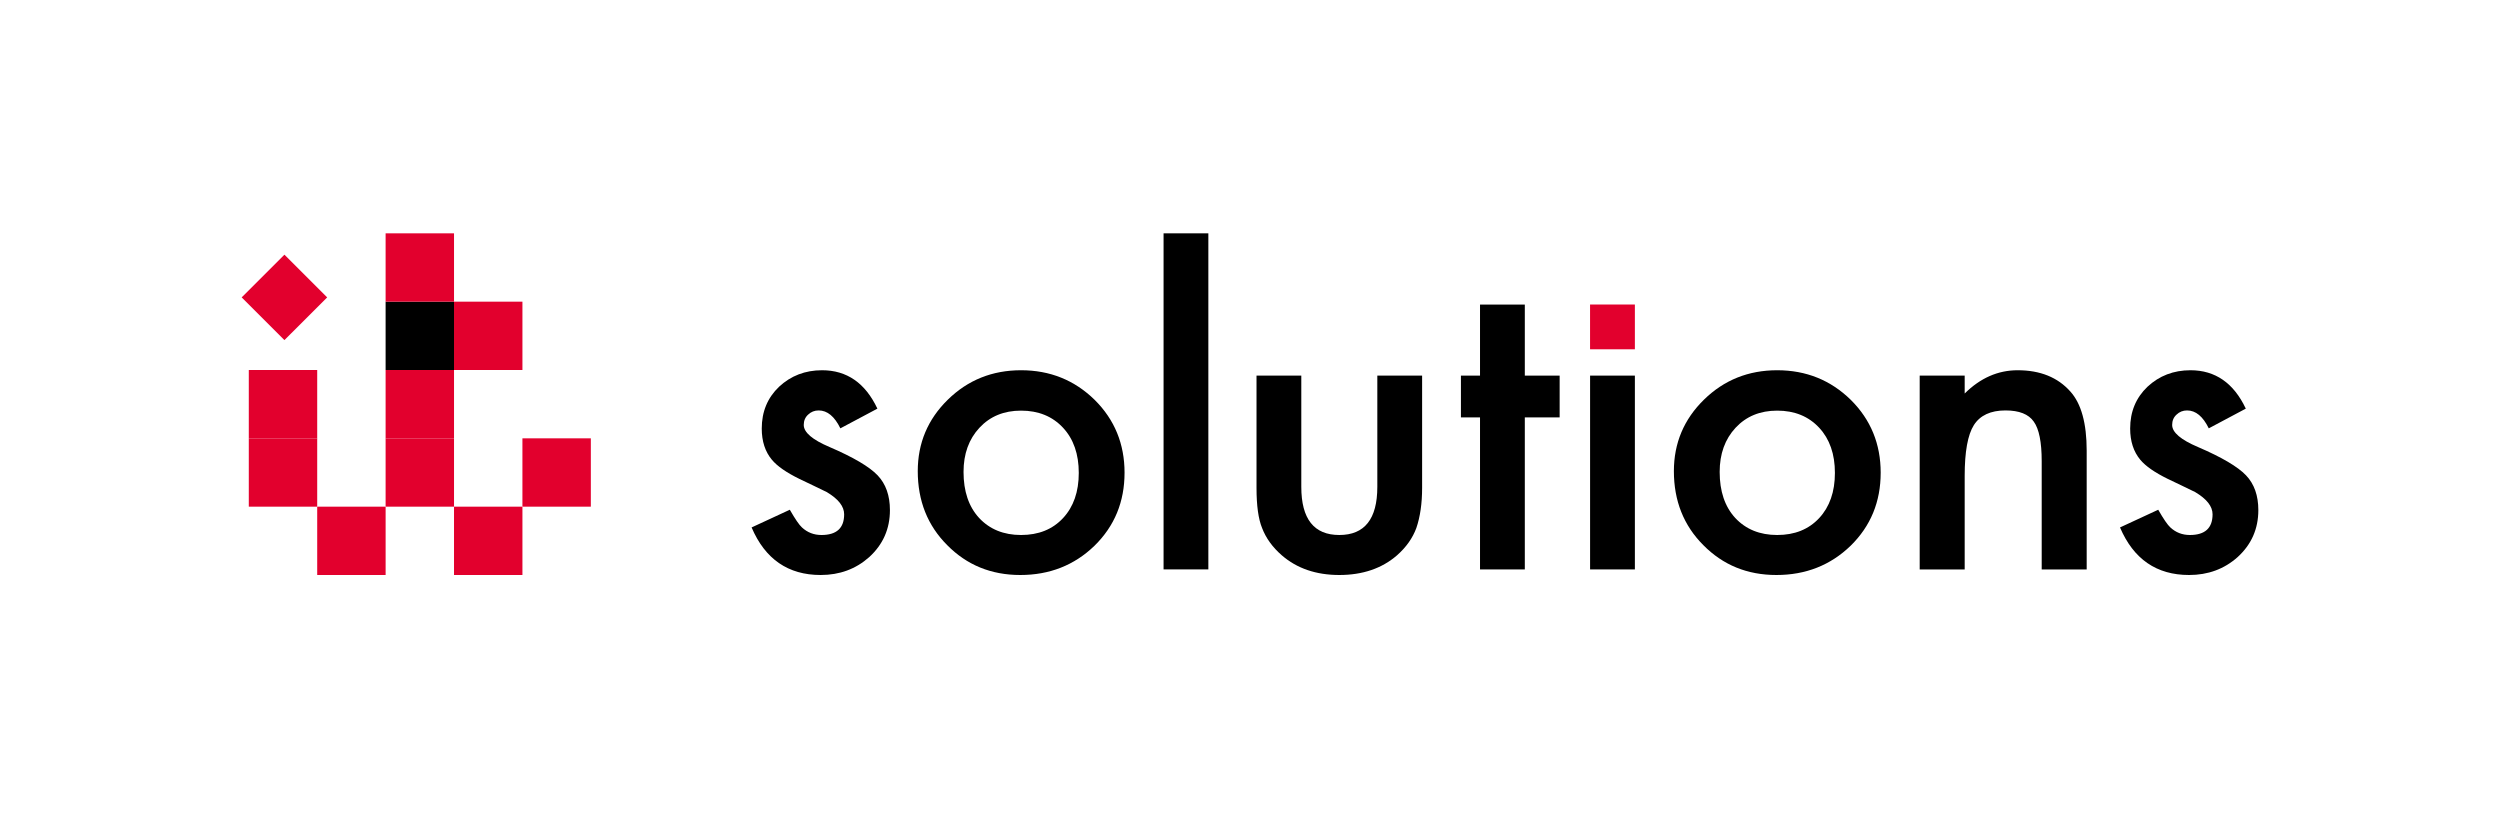 <?xml version="1.0"?>
<svg xmlns="http://www.w3.org/2000/svg" width="300" height="100" viewBox="0 0 300 100">
<g clip-path="url(#clip0_3118_1470)">
<path d="M54.482 60.8V69H62.692V60.8H54.482Z" fill="#E2002D"/>
<path d="M38.065 60.8V69H46.274V60.8H38.065Z" fill="#E2002D"/>
<path d="M29.855 52.6V60.8H38.065V52.6H29.855Z" fill="#E2002D"/>
<path d="M29.855 44.4V52.6H38.065V44.4H29.855Z" fill="#E2002D"/>
<path d="M29 35.688L34.131 30.562L39.261 35.688L34.131 40.812L29 35.688Z" fill="#E2002D"/>
<path d="M62.691 52.6V60.8H70.901V52.6H62.691Z" fill="#E2002D"/>
<path d="M46.273 52.6V60.8H54.483V52.6H46.273Z" fill="#E2002D"/>
<path d="M46.273 44.4V52.6H54.483V44.4H46.273Z" fill="#E2002D"/>
<path d="M54.482 36.2V44.4H62.692V36.2H54.482Z" fill="#E2002D"/>
<path d="M46.273 36.2V44.4H54.483V36.2H46.273Z" fill="black"/>
<path d="M46.273 28V36.2H54.483V28H46.273Z" fill="#E2002D"/>
<path d="M105.287 49.037L100.844 51.401C100.144 49.969 99.276 49.252 98.241 49.252C97.748 49.252 97.326 49.419 96.975 49.754C96.625 50.072 96.45 50.486 96.45 50.995C96.45 51.887 97.485 52.77 99.555 53.646C102.405 54.872 104.323 56.002 105.311 57.037C106.298 58.072 106.791 59.464 106.791 61.215C106.791 63.46 105.963 65.339 104.308 66.851C102.699 68.284 100.757 69 98.48 69C94.579 69 91.817 67.098 90.192 63.293L94.778 61.168C95.415 62.282 95.9 62.991 96.235 63.293C96.888 63.898 97.668 64.2 98.576 64.2C100.391 64.2 101.298 63.373 101.298 61.717C101.298 60.762 100.598 59.87 99.197 59.042C98.655 58.772 98.114 58.509 97.572 58.255C97.031 58 96.482 57.737 95.924 57.467C94.364 56.702 93.265 55.938 92.629 55.174C91.817 54.203 91.41 52.953 91.41 51.425C91.41 49.403 92.103 47.732 93.488 46.41C94.905 45.089 96.625 44.429 98.647 44.429C101.625 44.429 103.838 45.965 105.287 49.037Z" fill="black"/>
<path d="M110.131 56.535C110.131 53.176 111.333 50.319 113.737 47.963C116.142 45.607 119.071 44.429 122.526 44.429C125.997 44.429 128.943 45.615 131.363 47.987C133.752 50.359 134.946 53.272 134.946 56.726C134.946 60.213 133.744 63.134 131.339 65.49C128.919 67.83 125.95 69 122.431 69C118.944 69 116.022 67.806 113.666 65.418C111.309 63.062 110.131 60.101 110.131 56.535ZM115.624 56.631C115.624 58.955 116.245 60.794 117.487 62.147C118.761 63.516 120.441 64.2 122.526 64.2C124.628 64.2 126.308 63.524 127.566 62.171C128.824 60.818 129.453 59.011 129.453 56.75C129.453 54.49 128.824 52.683 127.566 51.33C126.292 49.961 124.612 49.276 122.526 49.276C120.472 49.276 118.808 49.961 117.535 51.33C116.261 52.699 115.624 54.466 115.624 56.631Z" fill="black"/>
<path d="M145.002 28V68.331H139.628V28H145.002Z" fill="black"/>
<path d="M156.156 45.073V58.421C156.156 62.274 157.677 64.2 160.717 64.2C163.759 64.2 165.279 62.274 165.279 58.421V45.073H170.654V58.541C170.654 60.403 170.422 62.011 169.961 63.364C169.514 64.574 168.742 65.665 167.644 66.636C165.829 68.212 163.52 69 160.717 69C157.932 69 155.631 68.212 153.815 66.636C152.701 65.665 151.913 64.574 151.451 63.364C151.005 62.282 150.782 60.674 150.782 58.541V45.073H156.156Z" fill="black"/>
<path d="M182.977 50.088V68.332H177.603V50.088H175.311V45.074H177.603V36.549H182.977V45.074H187.157V50.088H182.977Z" fill="black"/>
<path d="M196.185 45.073V68.331H190.811V45.073H196.185Z" fill="black"/>
<path d="M200.866 56.535C200.866 53.176 202.068 50.319 204.473 47.963C206.878 45.607 209.807 44.429 213.262 44.429C216.733 44.429 219.679 45.615 222.099 47.987C224.487 50.359 225.682 53.272 225.682 56.726C225.682 60.213 224.479 63.134 222.075 65.49C219.655 67.83 216.685 69 213.167 69C209.68 69 206.758 67.806 204.401 65.418C202.045 63.062 200.866 60.101 200.866 56.535ZM206.36 56.631C206.36 58.955 206.981 60.794 208.223 62.147C209.497 63.516 211.176 64.2 213.262 64.2C215.364 64.2 217.044 63.524 218.302 62.171C219.559 60.818 220.189 59.011 220.189 56.75C220.189 54.49 219.559 52.683 218.302 51.33C217.027 49.961 215.348 49.276 213.262 49.276C211.208 49.276 209.545 49.961 208.27 51.33C206.997 52.699 206.36 54.466 206.36 56.631Z" fill="black"/>
<path d="M230.363 45.073H235.762V47.222C237.64 45.36 239.758 44.429 242.114 44.429C244.821 44.429 246.931 45.28 248.444 46.984C249.749 48.432 250.402 50.796 250.402 54.076V68.332H245.004V55.341C245.004 53.049 244.686 51.465 244.049 50.59C243.427 49.698 242.297 49.252 240.657 49.252C238.874 49.252 237.608 49.841 236.86 51.019C236.128 52.181 235.762 54.211 235.762 57.108V68.332H230.363V45.073Z" fill="black"/>
<path d="M269.495 49.037L265.053 51.401C264.353 49.969 263.485 49.252 262.45 49.252C261.956 49.252 261.534 49.419 261.184 49.754C260.834 50.072 260.659 50.486 260.659 50.995C260.659 51.887 261.694 52.77 263.763 53.646C266.613 54.872 268.533 56.002 269.52 57.037C270.507 58.072 271 59.464 271 61.215C271 63.46 270.173 65.339 268.516 66.851C266.908 68.284 264.966 69 262.689 69C258.788 69 256.026 67.098 254.401 63.293L258.987 61.168C259.624 62.282 260.109 62.991 260.444 63.293C261.096 63.898 261.876 64.2 262.784 64.2C264.6 64.2 265.508 63.373 265.508 61.717C265.508 60.762 264.806 59.87 263.406 59.042C262.864 58.772 262.323 58.509 261.781 58.255C261.24 58 260.691 57.737 260.133 57.467C258.573 56.702 257.474 55.938 256.837 55.174C256.026 54.203 255.619 52.953 255.619 51.425C255.619 49.403 256.312 47.732 257.697 46.41C259.114 45.089 260.834 44.429 262.856 44.429C265.833 44.429 268.046 45.965 269.495 49.037Z" fill="black"/>
<path d="M196.185 36.542H190.807V41.915H196.185V36.542Z" fill="#E2002D"/>
</g>
<defs>
<clipPath id="clip0_3118_1470">
<rect width="242" height="41" fill="white" transform="translate(29 28)"/>
</clipPath>
</defs>
</svg>
